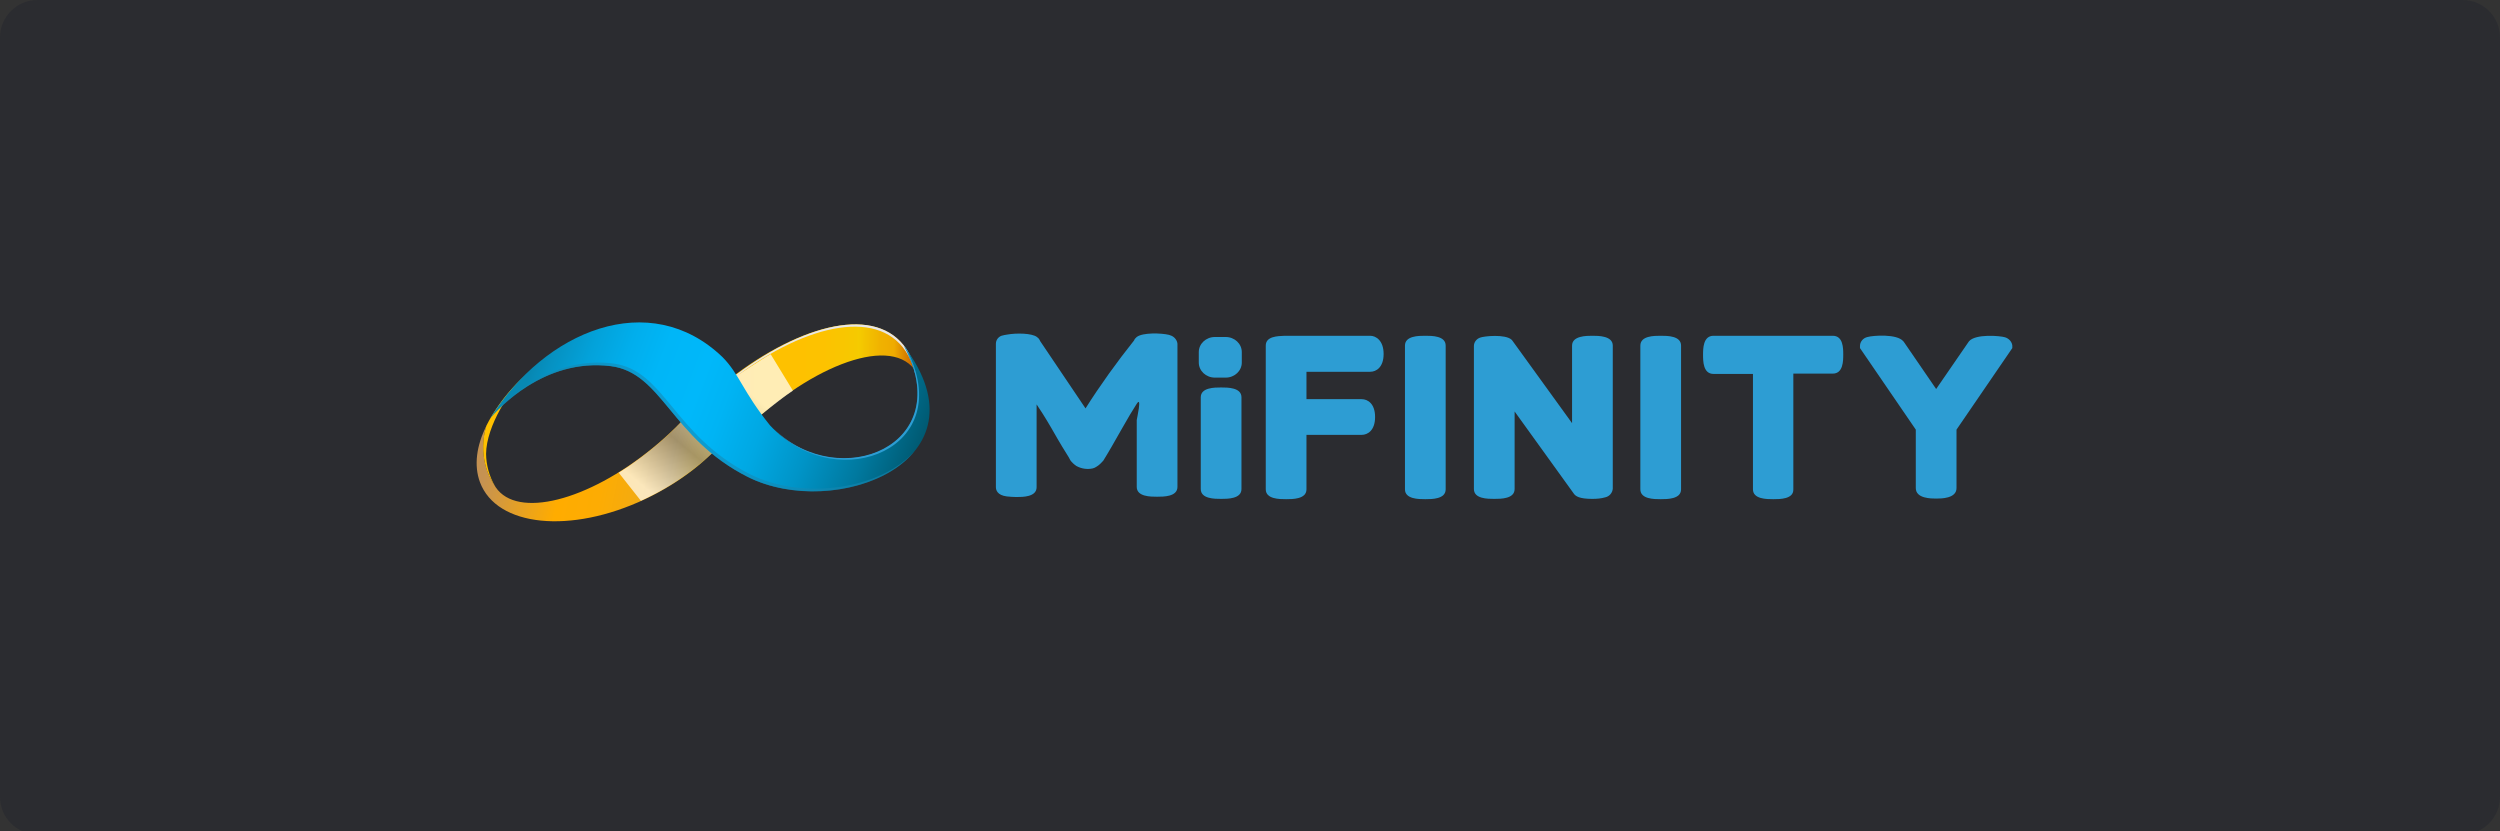 <?xml version="1.0" encoding="UTF-8"?>
<svg width="400px" height="133px" viewBox="0 0 400 133" version="1.1" xmlns="http://www.w3.org/2000/svg" xmlns:xlink="http://www.w3.org/1999/xlink">
    <rect x="0" y="0" width="400" height="133" fill="#333333" stroke="none"/>
    <title>Mifinity/Akcebet/logo-B@2x</title>
    <defs>
        <linearGradient x1="-6.619%" y1="49.717%" x2="102.296%" y2="50.331%" id="linearGradient-1">
            <stop stop-color="#FFA220" offset="1%"></stop>
            <stop stop-color="#FFA61C" offset="4%"></stop>
            <stop stop-color="#FFC000" offset="34%"></stop>
            <stop stop-color="#FDC200" offset="61%"></stop>
            <stop stop-color="#F6C900" offset="74%"></stop>
            <stop stop-color="#F5CB00" offset="75%"></stop>
            <stop stop-color="#F3C200" offset="78%"></stop>
            <stop stop-color="#F0B100" offset="84%"></stop>
            <stop stop-color="#EFAB00" offset="89%"></stop>
            <stop stop-color="#B74600" offset="100%"></stop>
        </linearGradient>
        <linearGradient x1="-3632.923%" y1="7.978%" x2="1202.045%" y2="7.978%" id="linearGradient-2">
            <stop stop-color="#FFA220" offset="1%"></stop>
            <stop stop-color="#FFA61C" offset="4%"></stop>
            <stop stop-color="#FFC000" offset="34%"></stop>
            <stop stop-color="#FDC200" offset="61%"></stop>
            <stop stop-color="#F6C900" offset="74%"></stop>
            <stop stop-color="#F5CB00" offset="75%"></stop>
            <stop stop-color="#F3C200" offset="78%"></stop>
            <stop stop-color="#F0B100" offset="84%"></stop>
            <stop stop-color="#EFAB00" offset="89%"></stop>
            <stop stop-color="#B74600" offset="100%"></stop>
        </linearGradient>
        <linearGradient x1="3.731%" y1="44.66%" x2="97.555%" y2="54.18%" id="linearGradient-3">
            <stop stop-color="#C59252" offset="1%"></stop>
            <stop stop-color="#EBA31C" offset="22%"></stop>
            <stop stop-color="#FFAC00" offset="34%"></stop>
            <stop stop-color="#FDAC03" offset="51%"></stop>
            <stop stop-color="#F6AB0D" offset="63%"></stop>
            <stop stop-color="#E9AA1E" offset="75%"></stop>
            <stop stop-color="#E4A925" offset="78%"></stop>
            <stop stop-color="#E7AC21" offset="80%"></stop>
            <stop stop-color="#F4B70F" offset="86%"></stop>
            <stop stop-color="#FCBE04" offset="93%"></stop>
            <stop stop-color="#FFC000" offset="100%"></stop>
        </linearGradient>
        <linearGradient x1="415.167%" y1="-356.407%" x2="404.895%" y2="-261.278%" id="linearGradient-4">
            <stop stop-color="#C59252" offset="1%"></stop>
            <stop stop-color="#EBA31C" offset="22%"></stop>
            <stop stop-color="#FFAC00" offset="34%"></stop>
            <stop stop-color="#FDAC03" offset="51%"></stop>
            <stop stop-color="#F6AB0D" offset="63%"></stop>
            <stop stop-color="#E9AA1E" offset="75%"></stop>
            <stop stop-color="#E4A925" offset="78%"></stop>
            <stop stop-color="#E7AC21" offset="80%"></stop>
            <stop stop-color="#F4B70F" offset="86%"></stop>
            <stop stop-color="#FCBE04" offset="93%"></stop>
            <stop stop-color="#FFC000" offset="100%"></stop>
        </linearGradient>
        <linearGradient x1="71.837%" y1="6.639%" x2="-2.355%" y2="81.199%" id="linearGradient-5">
            <stop stop-color="#FFFFFF" offset="11%"></stop>
            <stop stop-color="#878787" offset="61%"></stop>
            <stop stop-color="#FFFFFF" offset="95%"></stop>
        </linearGradient>
        <linearGradient x1="109.529%" y1="58.809%" x2="7.219%" y2="40.853%" id="linearGradient-6">
            <stop stop-color="#001F2A" offset="1%"></stop>
            <stop stop-color="#004B5D" offset="16%"></stop>
            <stop stop-color="#00576E" offset="20%"></stop>
            <stop stop-color="#00799F" offset="31%"></stop>
            <stop stop-color="#0094C7" offset="42%"></stop>
            <stop stop-color="#00A8E3" offset="52%"></stop>
            <stop stop-color="#00B4F4" offset="61%"></stop>
            <stop stop-color="#00B8FA" offset="67%"></stop>
            <stop stop-color="#00B6F7" offset="76%"></stop>
            <stop stop-color="#01AEEC" offset="83%"></stop>
            <stop stop-color="#03A2DA" offset="90%"></stop>
            <stop stop-color="#0691C1" offset="97%"></stop>
            <stop stop-color="#0788B3" offset="100%"></stop>
        </linearGradient>
    </defs>
    <g id="Mifinity/Akcebet/logo-B" stroke="none" stroke-width="1" fill="none" fill-rule="evenodd">
        <g id="Akcebet-F5">
            <path d="M394,133.5 L6,133.5 C2.686,133.5 0,130.814 0,127.5 L0,6 C0,2.686 2.686,0 6,0 L394,0 C397.314,0 400,2.686 400,6 L400,127.5 C400,130.814 397.314,133.5 394,133.5" id="Fill-1" fill="#2B2C30"></path>
            <g id="Group-20-Copy-10" transform="translate(76.263, 51.586)" fill-rule="nonzero">
                <g id="mifinity--blueMifnity-vertical-colour-2" transform="translate(0, 0)">
                    <path d="M70.021,7.495 C70.135,7.647 70.239,7.805 70.334,7.969 C70.082,6.92 69.695,5.908 69.183,4.956 C64.96,-2.695 53.228,-0.405 41.523,8.261 C38.439,10.539 35.669,13.206 33.284,16.193 C34.74,16.974 36.058,18.077 37.331,19.016 C38.111,19.578 38.937,20.074 39.801,20.497 C40.543,19.649 41.312,18.81 42.12,17.986 C52.547,7.367 65.817,1.963 70.021,7.495 Z" id="Path" fill="url(#linearGradient-1)"></path>
                    <path d="M70.758,13.981 L70.977,13.918 C71.35,11.525 71.2,9.453 70.334,7.969 C70.795,9.939 70.938,11.968 70.758,13.981 Z" id="Path" fill="url(#linearGradient-2)"></path>
                    <g id="Group" style="mix-blend-mode: soft-light;" transform="translate(30.769, 0.32)" fill="#E7E6E6">
                        <path d="M39.537,7.612 C39.441,7.448 39.336,7.289 39.222,7.137 L39.174,7.085 C39.268,7.371 39.352,7.67 39.428,7.971 C39.555,8.186 39.666,8.41 39.761,8.641 C39.702,8.29 39.623,7.948 39.537,7.612 Z" id="Path"></path>
                        <path d="M10.638,8.415 C22.304,-0.316 34.026,-2.671 38.282,4.955 C38.653,5.629 38.958,6.337 39.191,7.07 L39.24,7.122 C39.353,7.274 39.457,7.433 39.552,7.597 C39.297,6.551 38.906,5.542 38.389,4.596 C34.136,-3.03 22.411,-0.677 10.747,8.056 C6.465,11.231 2.821,15.167 0,19.663 L0.066,19.748 C2.864,15.367 6.446,11.527 10.638,8.415 L10.638,8.415 Z" id="Path"></path>
                    </g>
                    <polygon id="Path" fill="#000000" points="11.16 6.026 11.158 6.026 11.16 6.026"></polygon>
                    <path d="M38.073,16.274 C36.991,15.372 35.896,14.516 34.885,13.547 C32.853,15.917 30.61,18.102 28.183,20.076 C17.741,28.613 6.491,31.428 3.056,26.386 C3.003,26.308 2.954,26.225 2.906,26.135 C2.255,25.181 1.765,24.128 1.455,23.019 C0.884,20.891 0.922,18.648 1.565,16.54 C-0.026,19.727 -0.468,22.881 0.536,25.58 C3.208,32.704 15.045,33.904 26.981,28.259 C32.542,25.63 37.143,21.982 40.192,18.104 C39.486,17.492 38.802,16.871 38.073,16.274 Z" id="Path" fill="url(#linearGradient-3)"></path>
                    <path d="M12.771,5.624 C12.212,5.668 11.661,5.777 11.127,5.948 L11.16,6.026 L11.064,5.981 C8.76,7.603 8.683,7.613 11.158,6.026 C9.705,6.919 8.343,7.95 7.093,9.104 C5.056,11.053 3.327,13.294 1.963,15.751 L1.963,15.751 C1.821,16.003 1.681,16.274 1.552,16.537 C0.909,18.645 0.872,20.888 1.443,23.016 C1.753,24.13 2.246,25.186 2.901,26.142 C2.01,24.579 1.531,22.819 1.509,21.025 C1.552,16.537 5.396,10.604 8.003,8.386 C9.479,7.131 10.866,6.651 12.093,6.546 C12.264,6.202 12.493,5.89 12.771,5.624 Z" id="Path" fill="url(#linearGradient-4)"></path>
                    <path d="M22.73,24.046 C27.621,21.032 32.027,16.907 33.401,15.149 L34.194,14.292 C34.814,13.715 35.583,12.535 36.193,11.98 C37.751,11.181 40.649,9.177 43.685,7.183 C44.991,6.327 46.305,5.486 47.047,5.089 L50.603,10.917 C48.38,12.344 42.687,17.092 40.677,18.785 C40.042,19.317 40.799,18.147 40.205,18.699 L35.947,22.466 C33.019,24.917 29.767,26.961 26.28,28.543 L22.73,24.046 Z" id="Path" fill="url(#linearGradient-5)" opacity="0.71" style="mix-blend-mode: multiply;"></path>
                    <path d="M68.385,3.798 C77.074,20.045 57.303,27.677 46.93,16.462 C42.56,11.035 42.077,8.326 39.349,5.561 C27.695,-5.636 10.894,1.322 2.162,15.355 C3.32,13.981 10.703,5.659 21.435,6.985 C29.73,8.01 31.089,18.506 43.36,24.701 C57.285,31.732 82.323,22.215 68.385,3.798 Z" id="Path" fill="url(#linearGradient-6)"></path>
                    <path d="M43.731,24.284 C31.457,18.089 30.101,7.59 21.806,6.566 C11.567,5.29 4.38,12.823 2.726,14.699 C2.726,14.699 2.726,14.719 2.726,14.729 C4.903,12.361 11.824,5.817 21.43,7.005 C29.725,8.03 31.084,18.529 43.355,24.724 C51.978,29.075 64.859,27.079 70.11,20.558 C64.651,26.73 52.158,28.536 43.731,24.284 Z" id="Path" fill="#1887B2" opacity="0.57" style="mix-blend-mode: darken;"></path>
                    <path d="M68.812,4.331 C68.67,4.137 68.533,3.944 68.385,3.748 C76.894,19.661 58.106,27.303 47.583,17.077 C57.981,27.614 76.957,20.148 68.812,4.331 Z" id="Path" fill="#2D9DD3" style="mix-blend-mode: soft-light;"></path>
                </g>
                <g id="mifinity--blueMifnity-text-only" transform="translate(83.081, 1.768)" fill="#2D9DD3">
                    <path d="M28.102,0.369 C27.945,0.32 27.787,0.27 27.682,0.221 C26.474,-0.074 23.48,-0.173 22.534,0.566 L22.482,0.615 C22.324,0.763 22.167,0.91 22.114,1.107 C19.33,4.603 16.704,8.247 14.34,11.989 L7.039,1.157 L7.039,1.107 C6.934,0.91 6.829,0.763 6.619,0.615 L6.566,0.566 C5.726,-0.074 3.204,-0.074 1.838,0.172 C1.523,0.221 1.208,0.27 0.893,0.369 C0.368,0.566 0,1.058 0,1.649 L0,24.595 C0,25.038 0.21,25.875 1.733,26.072 C2.259,26.121 2.731,26.17 3.257,26.17 C4.307,26.17 6.513,26.17 6.513,24.595 L6.513,11.349 C6.986,12.039 7.879,13.417 8.877,15.141 C10.243,17.553 11.188,19.08 11.661,19.819 L11.924,20.311 C12.186,20.656 12.502,20.951 12.869,21.197 C13.657,21.64 14.603,21.788 15.496,21.591 C15.706,21.542 15.916,21.443 16.126,21.296 C16.546,21.05 16.861,20.705 17.177,20.36 L17.807,19.326 C18.122,18.834 18.805,17.603 19.961,15.584 C21.064,13.614 21.957,12.137 22.534,11.251 C23.427,9.872 22.534,13.713 22.534,13.861 L22.534,24.546 C22.534,26.121 24.741,26.121 25.791,26.121 C26.842,26.121 29.048,26.121 29.048,24.546 L29.048,1.649 C28.995,1.107 28.628,0.615 28.102,0.369 Z" id="Path"></path>
                    <path d="M36.034,8.641 C34.984,8.641 32.777,8.641 32.777,10.217 L32.777,24.89 C32.777,26.466 34.984,26.466 36.034,26.466 C37.085,26.466 39.291,26.466 39.291,24.89 L39.291,10.217 C39.291,8.641 37.085,8.641 36.034,8.641 Z" id="Path"></path>
                    <path d="M59.882,0.369 L46.225,0.369 C45.016,0.418 43.178,0.467 43.178,1.944 L43.178,24.939 C43.178,26.515 45.384,26.515 46.435,26.515 C47.485,26.515 49.691,26.515 49.691,24.939 L49.691,16.224 L58.516,16.224 C59.514,16.224 60.67,15.485 60.67,13.368 C60.67,11.251 59.514,10.512 58.516,10.512 L49.691,10.512 L49.691,6.13 L59.882,6.13 C60.88,6.13 62.035,5.391 62.035,3.274 C62.035,1.157 60.827,0.369 59.882,0.369 Z" id="Path"></path>
                    <path d="M95.443,0.369 C94.498,0.369 92.186,0.369 92.186,1.944 L92.186,14.353 L82.679,1.206 L82.521,1.009 C81.523,0.073 78.109,0.418 77.479,0.664 C76.901,0.861 76.481,1.403 76.481,1.994 L76.481,24.89 C76.481,26.466 78.687,26.466 79.737,26.466 C80.788,26.466 82.994,26.466 82.994,24.89 L82.994,12.482 L92.502,25.678 C92.764,26.023 93.342,26.466 95.391,26.466 C96.126,26.466 96.809,26.417 97.492,26.22 C98.175,26.072 98.647,25.481 98.7,24.841 L98.7,1.944 C98.7,0.369 96.389,0.369 95.443,0.369 Z" id="Path"></path>
                    <path d="M106.369,0.369 C105.318,0.369 103.112,0.369 103.112,1.944 L103.112,24.939 C103.112,26.515 105.318,26.515 106.369,26.515 C107.419,26.515 109.626,26.515 109.626,24.939 L109.626,1.944 C109.626,0.369 107.419,0.369 106.369,0.369 Z" id="Path"></path>
                    <path d="M68.706,0.369 C67.656,0.369 65.45,0.369 65.45,1.944 L65.45,24.939 C65.45,26.515 67.656,26.515 68.706,26.515 C69.757,26.515 71.963,26.515 71.963,24.939 L71.963,1.944 C71.963,0.369 69.757,0.369 68.706,0.369 Z" id="Path"></path>
                    <path d="M133.894,0.369 L114.826,0.369 C113.145,0.369 113.145,2.437 113.145,3.422 C113.145,4.406 113.145,6.475 114.826,6.475 L121.129,6.475 L121.129,24.939 C121.129,26.515 123.335,26.515 124.386,26.515 C125.437,26.515 127.643,26.515 127.59,24.939 L127.59,6.425 L133.894,6.425 C135.574,6.425 135.574,4.357 135.574,3.372 C135.574,2.388 135.574,0.369 133.894,0.369 Z" id="Path"></path>
                    <path d="M161.471,0.615 C160.683,0.369 156.743,0.024 155.693,1.255 L150.44,8.887 L145.24,1.304 L145.187,1.255 C144.189,0.024 140.302,0.32 139.461,0.566 C138.779,0.713 138.253,1.304 138.253,1.994 L138.253,2.338 L147.183,15.387 L147.183,24.743 C147.183,26.417 149.652,26.417 150.44,26.417 C151.228,26.417 153.697,26.417 153.697,24.743 L153.697,15.387 L162.626,2.338 L162.626,1.944 C162.574,1.354 162.101,0.812 161.471,0.615 Z" id="Path"></path>
                    <path d="M36.77,0.566 L35.036,0.566 C33.618,0.566 32.462,1.649 32.462,2.978 L32.462,4.653 C32.462,5.982 33.618,7.065 35.036,7.065 L36.77,7.065 C38.188,7.065 39.343,5.982 39.343,4.653 L39.343,2.978 C39.343,1.649 38.188,0.566 36.77,0.566 Z" id="Path"></path>
                </g>
            </g>
        </g>
    </g>
</svg>